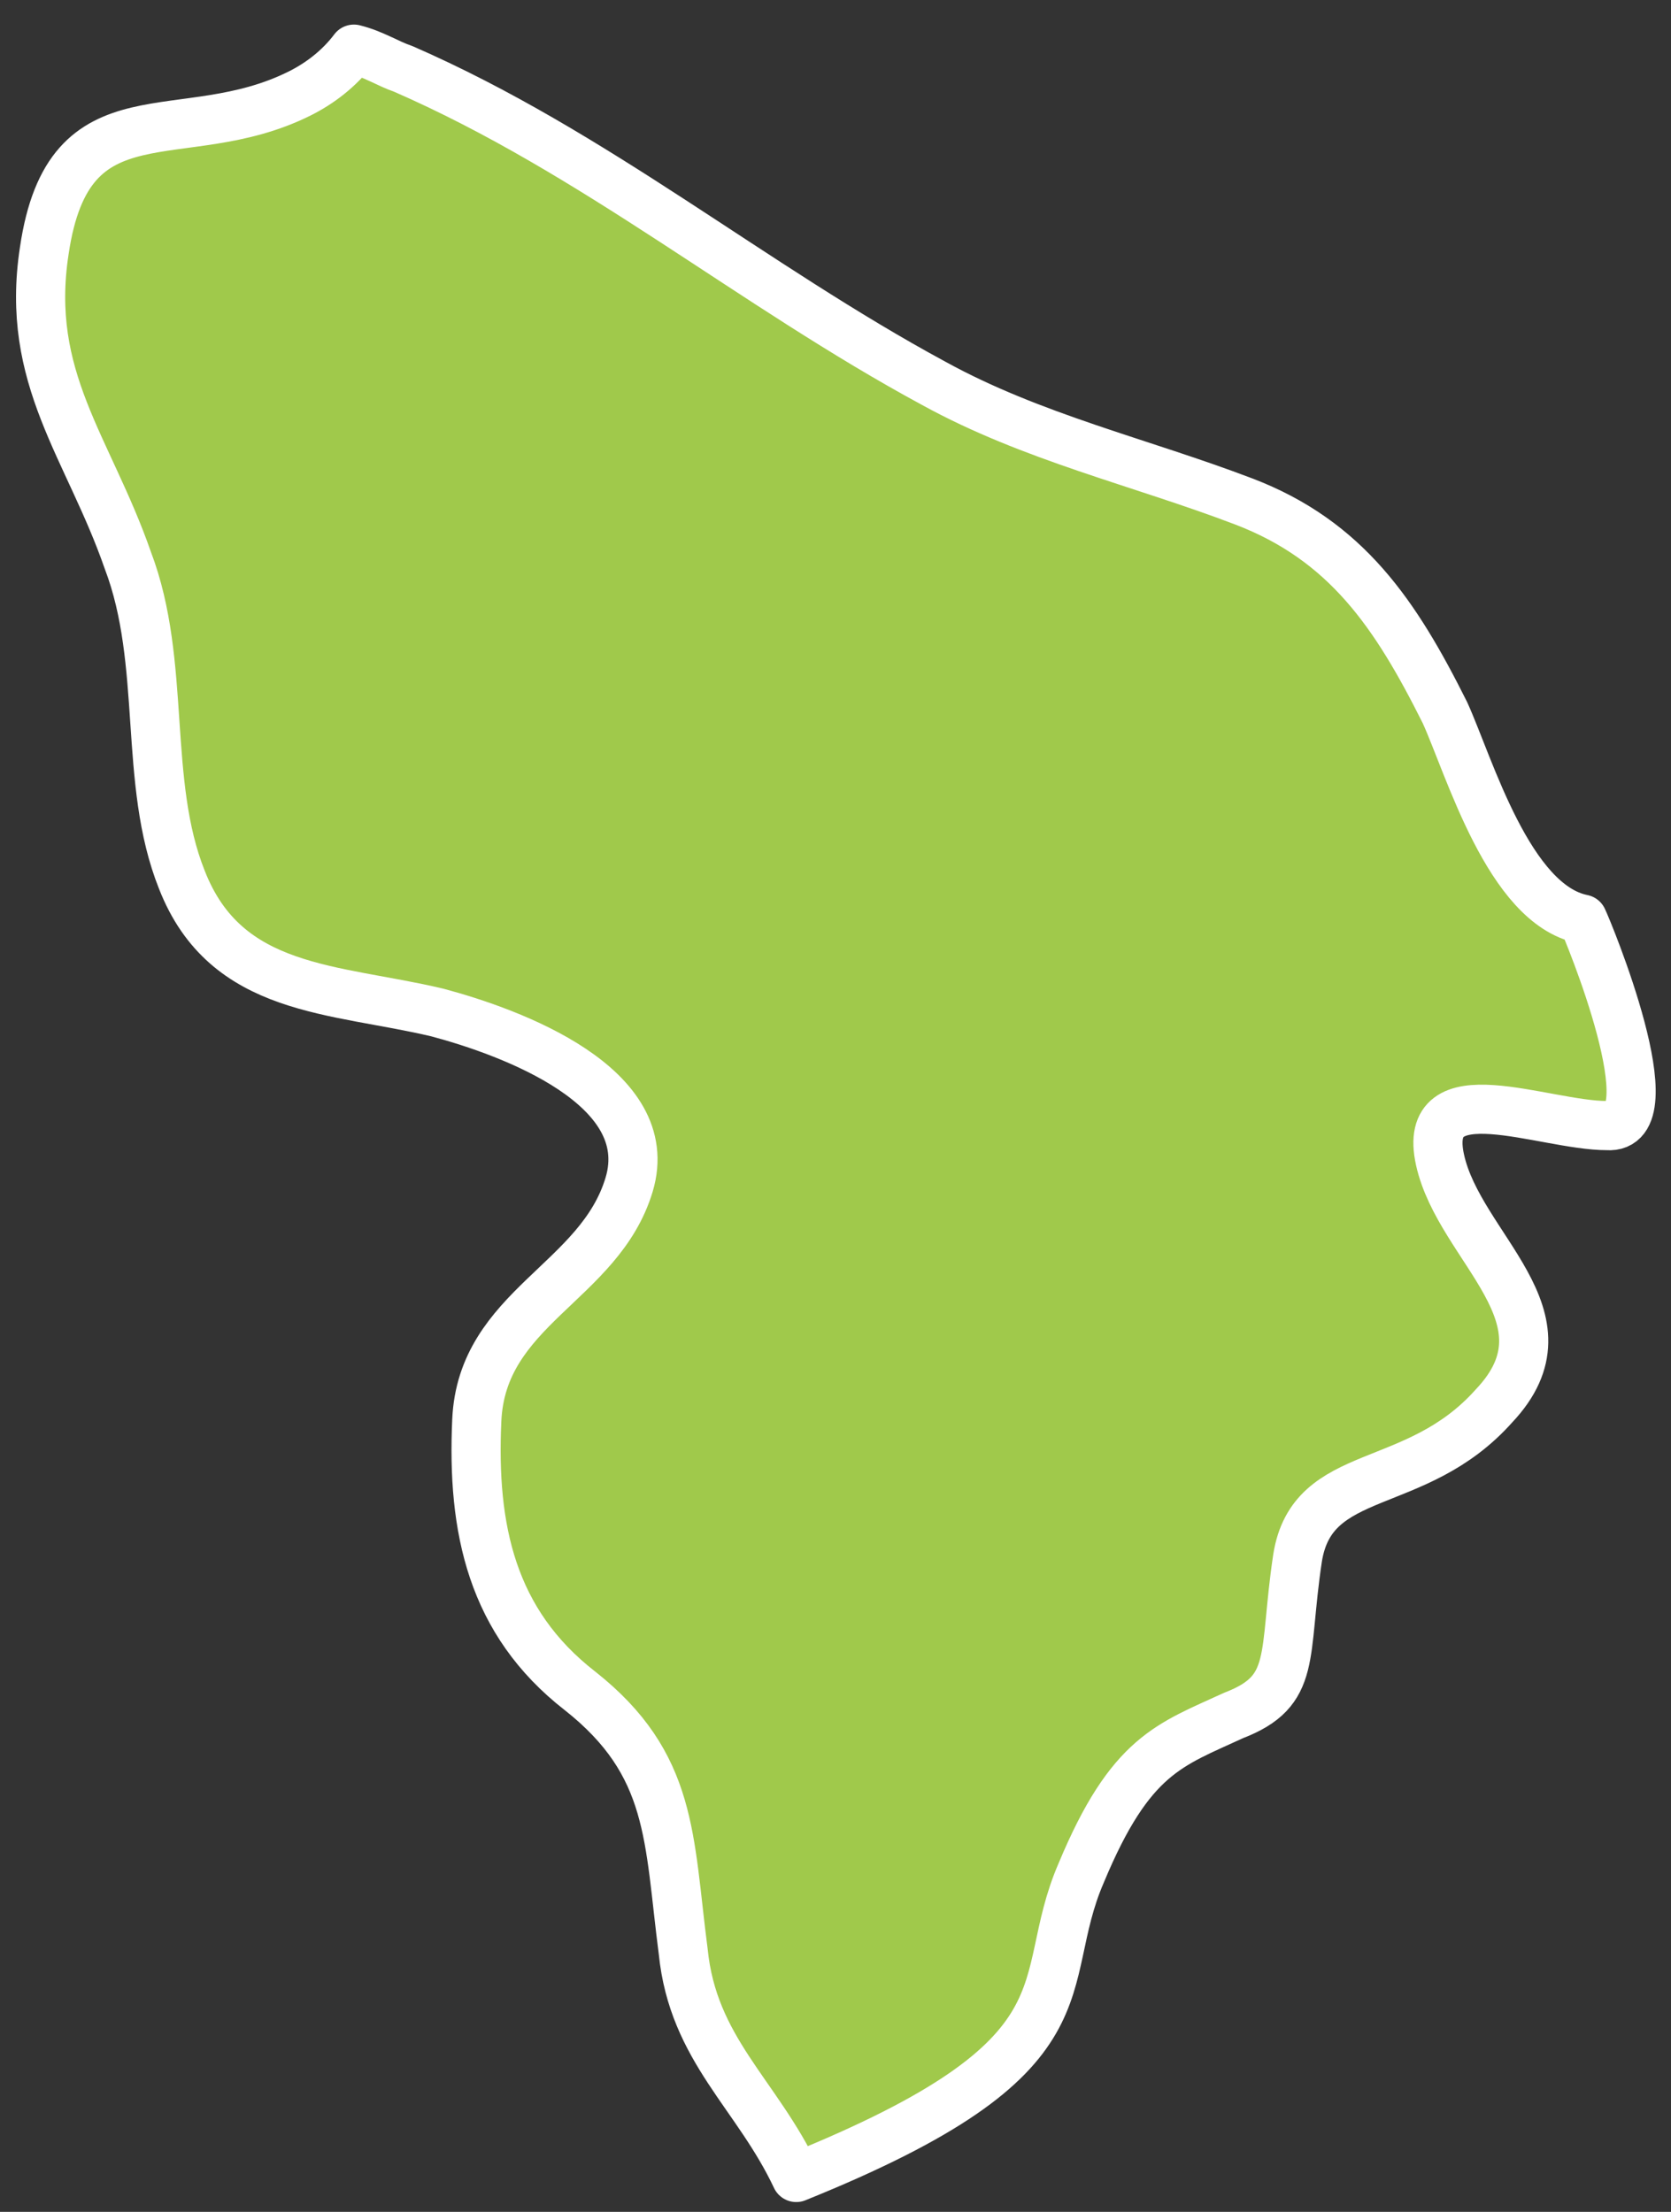 <?xml version="1.0" encoding="UTF-8"?> <svg xmlns="http://www.w3.org/2000/svg" width="34" height="45" viewBox="0 0 34 45" fill="none"><rect x="0" y="0" width="34" height="45" fill="#333333" stroke="none"/><path d="M32.701 22.9C31.401 22.9 28.901 21.8 29.301 23.6C29.701 25.4 32.101 26.8 30.401 28.6C28.801 30.4 26.701 29.8 26.401 31.7C26.101 33.7 26.401 34.4 25.101 34.9C23.801 35.5 23.001 35.7 22.001 38.1C21.001 40.4 22.401 41.8 16.201 44.3C15.401 42.6 14.101 41.7 13.901 39.7C13.601 37.4 13.701 35.9 11.801 34.4C10.001 33 9.601 31.1 9.701 28.9C9.801 26.6 12.201 26.1 12.801 24.1C13.401 22.1 10.401 21 8.901 20.6C6.801 20.1 4.601 20.2 3.701 17.9C2.901 15.9 3.401 13.5 2.601 11.4C1.801 9.1 0.501 7.7 0.901 5.1C1.401 1.7 3.701 3.1 6.101 1.9C6.501 1.7 6.901 1.4 7.201 1C7.601 1.1 7.901 1.3 8.201 1.4C12.101 3.1 15.301 5.8 19.001 7.8C21.001 8.9 23.201 9.4 25.301 10.2C27.401 11 28.401 12.5 29.401 14.5C29.901 15.6 30.701 18.4 32.201 18.7C32.301 18.9 34.001 23 32.701 22.9Z" fill="#A0C94B" stroke="white" stroke-linejoin="round"></path></svg> 